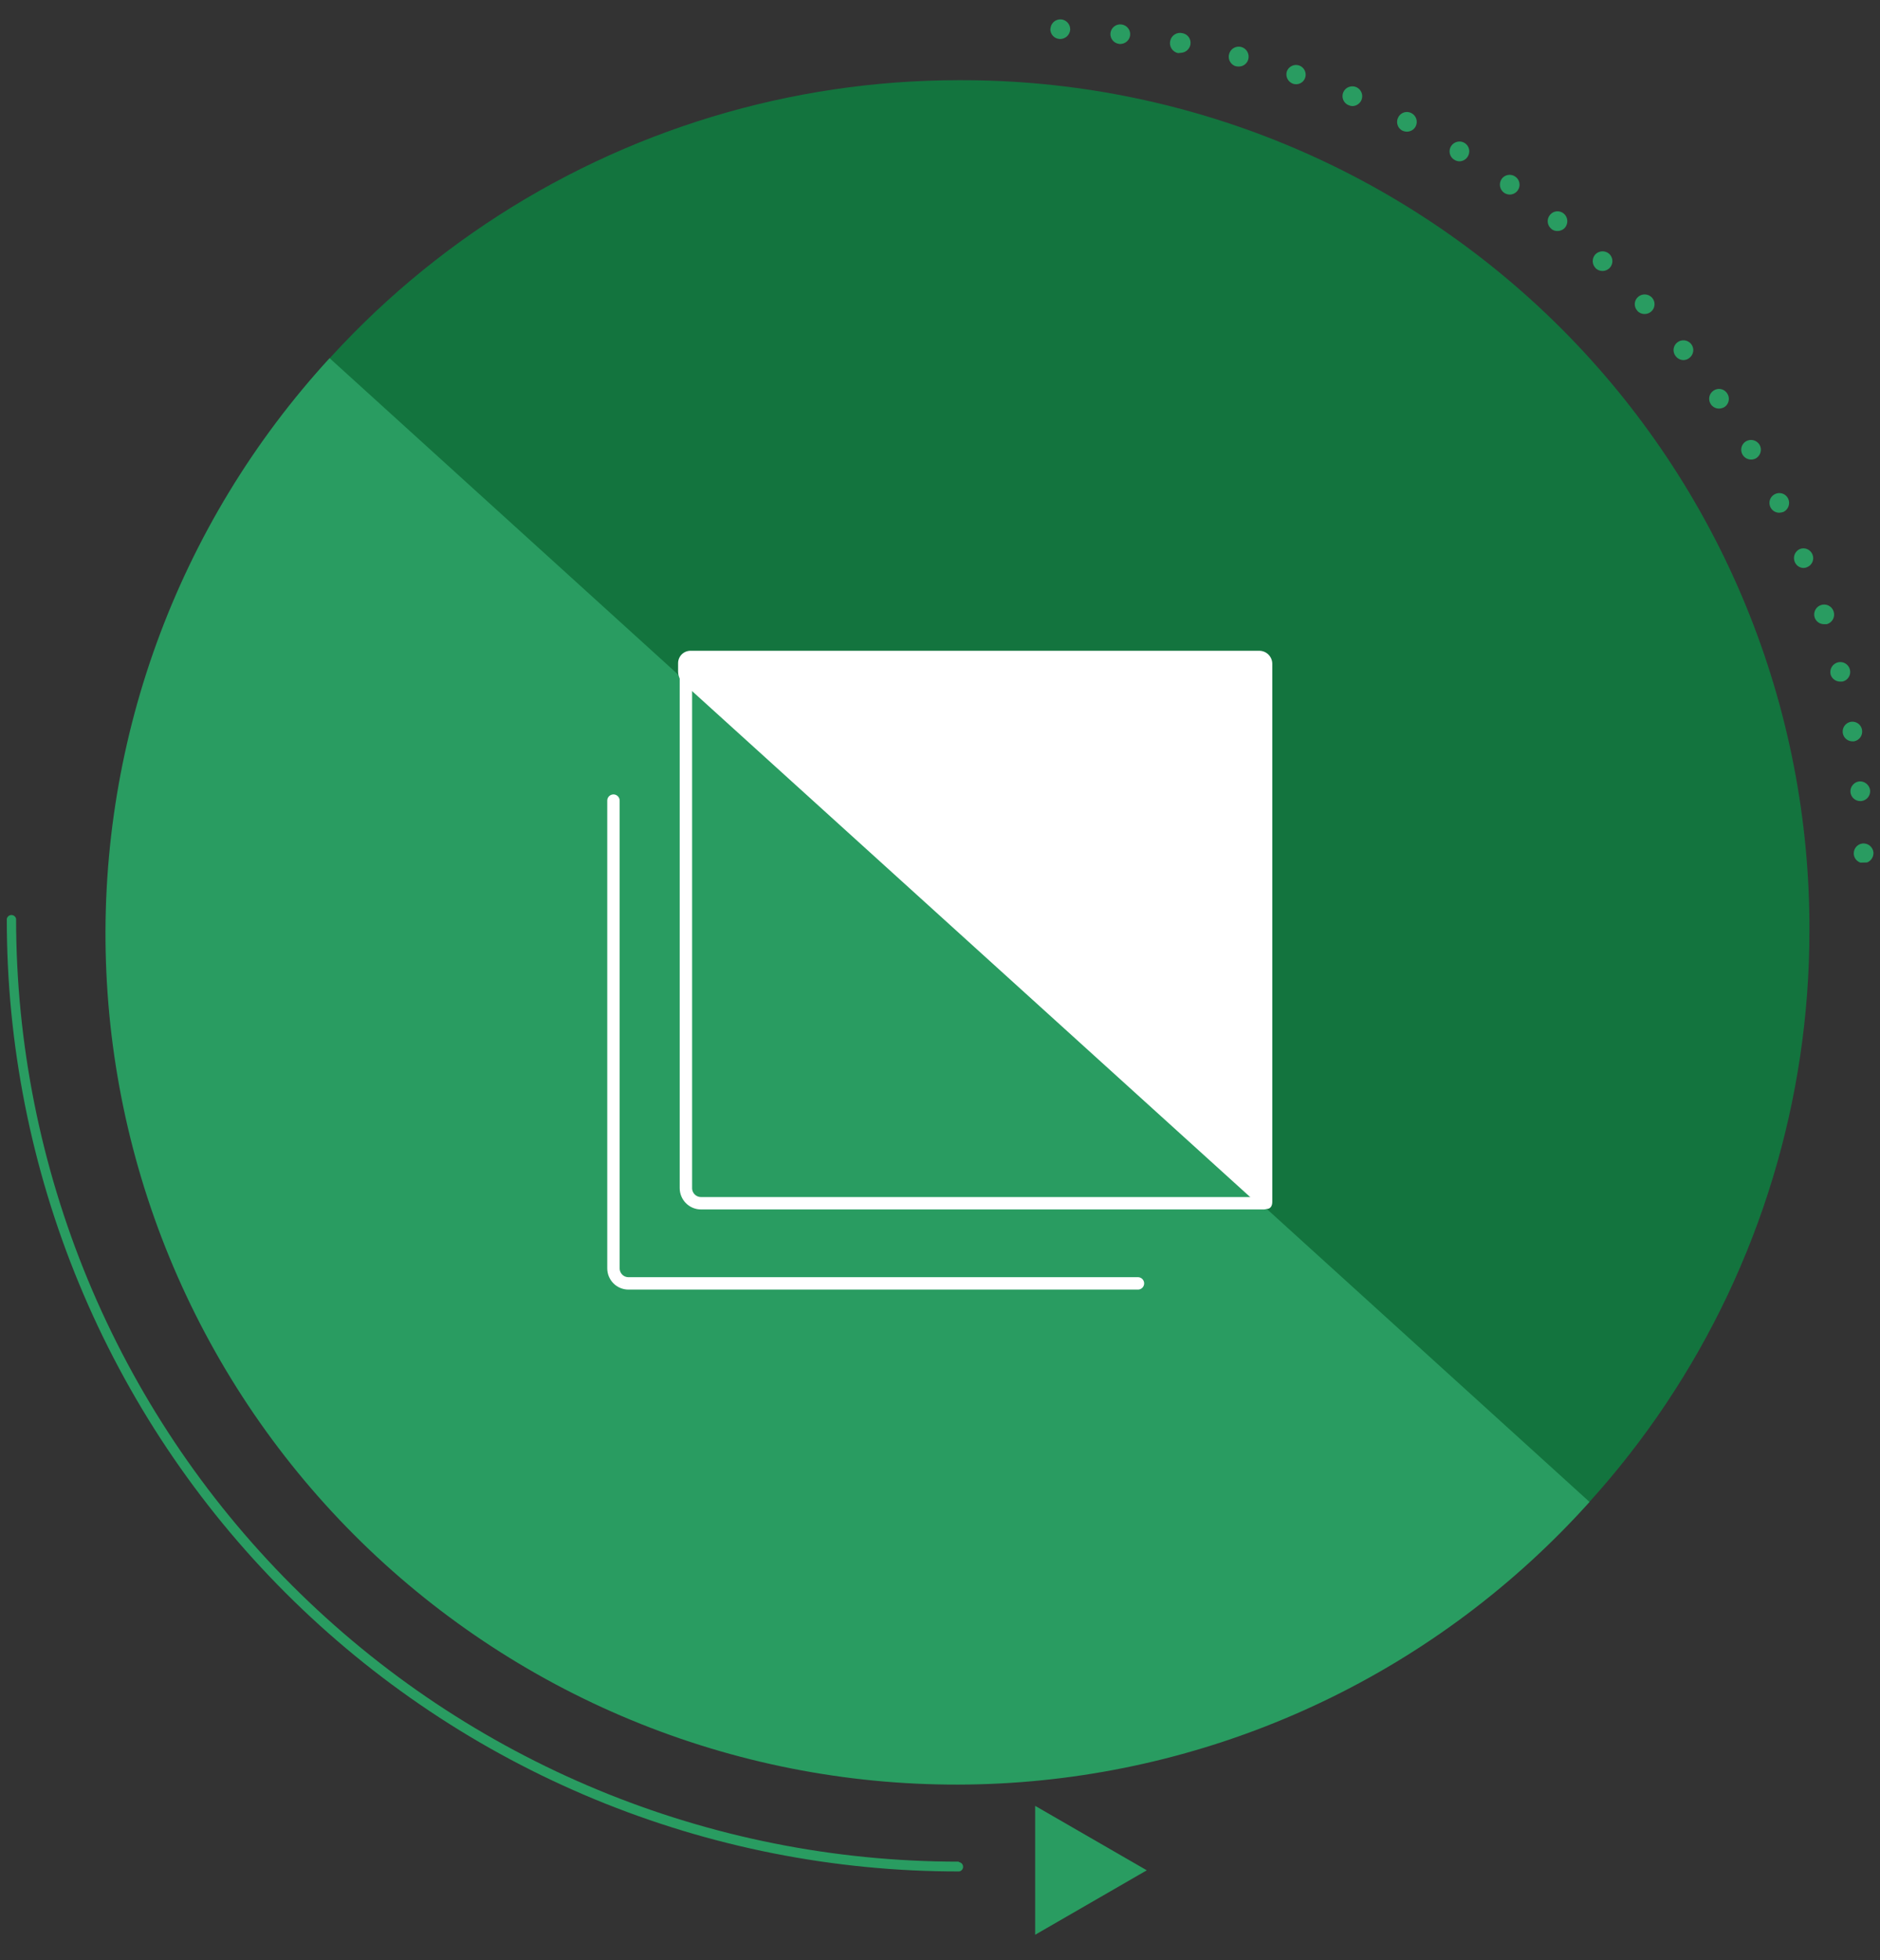 <svg xmlns="http://www.w3.org/2000/svg" width="94" height="98" viewBox="0 0 94 98" fill="none"><rect x="0" y="0" width="94" height="98" fill="#333333" stroke="none"/><path d="M90.471 46.548C90.47 54.961 87.974 63.183 83.3 70.177C78.626 77.171 71.982 82.621 64.21 85.84C56.438 89.058 47.887 89.899 39.636 88.257C31.386 86.615 23.808 82.564 17.86 76.615C11.913 70.667 7.862 63.088 6.222 54.838C4.581 46.587 5.424 38.036 8.643 30.264C11.863 22.493 17.314 15.85 24.309 11.177C31.303 6.504 39.526 4.009 47.938 4.009C53.53 3.988 59.071 5.074 64.241 7.204C69.412 9.334 74.109 12.467 78.063 16.422C82.017 20.376 85.149 25.074 87.279 30.245C89.408 35.416 90.493 40.956 90.471 46.548Z" fill="#13743E"></path><path d="M79.476 75.086C75.732 79.259 71.199 82.651 66.139 85.067C61.079 87.483 55.592 88.874 49.992 89.161C44.392 89.448 38.791 88.626 33.511 86.741C28.23 84.856 23.374 81.945 19.223 78.177C15.071 74.408 11.705 69.856 9.319 64.782C6.932 59.709 5.573 54.213 5.318 48.612C5.063 43.011 5.918 37.414 7.833 32.145C9.749 26.875 12.687 22.036 16.48 17.906L79.476 75.086Z" fill="#299C61"></path><path d="M34.295 33.465V59.397C34.295 59.598 34.375 59.79 34.517 59.932C34.658 60.074 34.851 60.154 35.051 60.154H63.186" stroke="white" stroke-width="0.62" stroke-miterlimit="10" stroke-linecap="round"></path><path d="M30.673 40.025V63.409C30.673 63.608 30.752 63.799 30.893 63.94C31.033 64.081 31.224 64.16 31.423 64.16H56.897" stroke="white" stroke-width="0.62" stroke-miterlimit="10" stroke-linecap="round"></path><path d="M62.994 60.284C63.285 60.544 63.614 60.476 63.614 60.085V33.185C63.614 33.099 63.597 33.014 63.564 32.935C63.531 32.855 63.482 32.783 63.421 32.723C63.36 32.662 63.288 32.614 63.208 32.582C63.128 32.55 63.043 32.533 62.957 32.534H34.556C34.472 32.53 34.388 32.543 34.309 32.572C34.23 32.601 34.158 32.646 34.097 32.704C34.036 32.762 33.988 32.832 33.955 32.91C33.922 32.987 33.905 33.07 33.905 33.154V33.57C33.905 33.678 33.928 33.785 33.972 33.885C34.016 33.984 34.079 34.073 34.159 34.146L62.994 60.284Z" fill="white"></path><g clip-path="url(#clip0_1559_152)"><path d="M92.522 39.602C92.511 39.472 92.552 39.343 92.636 39.243C92.719 39.142 92.838 39.078 92.968 39.064C93.097 39.055 93.225 39.097 93.325 39.18C93.425 39.263 93.49 39.381 93.506 39.51C93.517 39.64 93.477 39.77 93.394 39.871C93.31 39.971 93.19 40.035 93.06 40.048L93.022 40.049C92.898 40.051 92.778 40.006 92.685 39.923C92.592 39.84 92.534 39.726 92.522 39.602ZM92.14 36.653C92.119 36.524 92.149 36.392 92.224 36.286C92.299 36.18 92.413 36.108 92.541 36.084C92.605 36.074 92.67 36.077 92.733 36.092C92.796 36.106 92.855 36.134 92.907 36.172C92.96 36.21 93.004 36.258 93.037 36.312C93.071 36.368 93.094 36.429 93.103 36.492C93.124 36.621 93.094 36.753 93.019 36.859C92.944 36.965 92.83 37.038 92.702 37.061L92.633 37.062C92.516 37.065 92.401 37.025 92.31 36.949C92.219 36.874 92.159 36.769 92.14 36.653ZM91.535 33.739C91.516 33.674 91.511 33.605 91.519 33.537C91.528 33.469 91.55 33.404 91.585 33.345C91.619 33.286 91.665 33.235 91.721 33.195C91.776 33.154 91.838 33.126 91.905 33.11C92.032 33.081 92.166 33.104 92.277 33.173C92.388 33.243 92.467 33.353 92.497 33.48C92.512 33.544 92.514 33.609 92.504 33.673C92.493 33.737 92.47 33.799 92.436 33.854C92.401 33.909 92.356 33.957 92.303 33.994C92.25 34.032 92.19 34.058 92.127 34.072L92.034 34.075C91.926 34.08 91.819 34.05 91.729 33.99C91.639 33.929 91.571 33.841 91.535 33.739ZM90.734 30.875C90.713 30.812 90.705 30.747 90.71 30.681C90.715 30.616 90.733 30.552 90.763 30.494C90.793 30.436 90.834 30.384 90.883 30.341C90.933 30.299 90.991 30.267 91.054 30.247C91.116 30.226 91.182 30.218 91.248 30.224C91.314 30.229 91.378 30.247 91.436 30.278C91.495 30.308 91.546 30.35 91.589 30.4C91.631 30.451 91.662 30.509 91.682 30.572C91.702 30.635 91.71 30.701 91.705 30.767C91.699 30.832 91.681 30.896 91.651 30.955C91.62 31.013 91.579 31.065 91.528 31.107C91.477 31.149 91.419 31.181 91.356 31.201C91.313 31.208 91.269 31.209 91.226 31.204C91.119 31.21 91.013 31.181 90.924 31.122C90.836 31.062 90.769 30.976 90.734 30.875ZM89.729 28.07C89.685 27.951 89.689 27.82 89.739 27.703C89.79 27.587 89.883 27.494 89.999 27.444C90.12 27.399 90.253 27.403 90.371 27.456C90.488 27.509 90.58 27.606 90.626 27.726C90.674 27.845 90.671 27.978 90.621 28.095C90.57 28.213 90.475 28.305 90.356 28.353C90.302 28.379 90.243 28.393 90.184 28.394C90.084 28.394 89.986 28.363 89.905 28.305C89.824 28.247 89.762 28.165 89.729 28.07ZM88.522 25.358C88.493 25.3 88.477 25.237 88.473 25.173C88.469 25.108 88.477 25.044 88.498 24.983C88.519 24.922 88.552 24.865 88.595 24.817C88.638 24.769 88.69 24.729 88.748 24.701C88.864 24.643 88.999 24.634 89.122 24.675C89.245 24.716 89.347 24.805 89.404 24.921C89.463 25.04 89.471 25.177 89.429 25.302C89.387 25.427 89.297 25.531 89.179 25.59C89.113 25.613 89.045 25.627 88.975 25.632C88.881 25.635 88.789 25.61 88.708 25.562C88.628 25.513 88.563 25.442 88.522 25.358ZM87.124 22.725C87.06 22.612 87.043 22.478 87.077 22.353C87.111 22.228 87.194 22.121 87.307 22.057C87.421 21.994 87.555 21.977 87.681 22.011C87.806 22.045 87.914 22.127 87.981 22.239C88.044 22.353 88.06 22.487 88.026 22.613C87.992 22.739 87.911 22.846 87.799 22.913C87.727 22.951 87.646 22.973 87.565 22.975C87.476 22.976 87.388 22.954 87.31 22.91C87.233 22.866 87.169 22.802 87.124 22.725ZM85.544 20.214C85.507 20.16 85.481 20.1 85.468 20.036C85.454 19.973 85.454 19.907 85.466 19.843C85.478 19.78 85.503 19.719 85.539 19.665C85.575 19.611 85.622 19.564 85.676 19.528C85.729 19.492 85.789 19.466 85.852 19.453C85.915 19.439 85.98 19.439 86.043 19.451C86.107 19.464 86.167 19.489 86.22 19.524C86.274 19.561 86.32 19.607 86.355 19.661C86.392 19.714 86.418 19.774 86.432 19.837C86.446 19.901 86.447 19.966 86.435 20.03C86.424 20.093 86.399 20.154 86.364 20.209C86.329 20.263 86.283 20.31 86.229 20.346C86.147 20.396 86.054 20.424 85.958 20.427C85.877 20.428 85.797 20.409 85.724 20.372C85.652 20.335 85.59 20.281 85.544 20.214ZM83.785 17.806C83.745 17.756 83.714 17.698 83.696 17.636C83.678 17.573 83.673 17.508 83.68 17.444C83.688 17.379 83.709 17.317 83.741 17.261C83.773 17.204 83.816 17.155 83.868 17.116C83.971 17.036 84.101 17 84.23 17.016C84.359 17.031 84.477 17.097 84.558 17.198C84.599 17.249 84.628 17.307 84.646 17.369C84.664 17.431 84.669 17.497 84.661 17.561C84.653 17.625 84.633 17.687 84.601 17.743C84.57 17.8 84.527 17.849 84.476 17.889C84.395 17.957 84.293 17.997 84.187 18.001C84.11 18.003 84.033 17.986 83.963 17.952C83.893 17.918 83.832 17.868 83.785 17.806ZM81.87 15.539C81.825 15.492 81.79 15.436 81.768 15.375C81.745 15.314 81.735 15.249 81.738 15.185C81.741 15.12 81.757 15.056 81.785 14.998C81.814 14.939 81.853 14.887 81.902 14.844C82 14.758 82.127 14.714 82.257 14.72C82.386 14.726 82.509 14.782 82.598 14.877C82.642 14.924 82.676 14.98 82.698 15.041C82.72 15.102 82.73 15.166 82.727 15.231C82.724 15.296 82.708 15.359 82.68 15.418C82.652 15.476 82.613 15.529 82.565 15.572C82.475 15.652 82.36 15.697 82.239 15.698C82.169 15.7 82.099 15.687 82.034 15.66C81.969 15.632 81.911 15.591 81.863 15.539L81.87 15.539ZM79.79 13.413C79.695 13.322 79.639 13.197 79.636 13.066C79.633 12.935 79.682 12.807 79.772 12.712C79.864 12.62 79.987 12.568 80.116 12.564C80.246 12.561 80.371 12.608 80.467 12.695C80.562 12.786 80.617 12.911 80.62 13.042C80.623 13.173 80.574 13.3 80.484 13.396C80.393 13.488 80.27 13.542 80.14 13.547C80.075 13.549 80.01 13.538 79.948 13.515C79.887 13.492 79.831 13.457 79.783 13.413L79.79 13.413ZM77.564 11.438C77.514 11.397 77.473 11.347 77.442 11.29C77.412 11.233 77.393 11.17 77.387 11.106C77.38 11.041 77.387 10.976 77.406 10.914C77.425 10.852 77.457 10.795 77.498 10.745C77.538 10.694 77.589 10.652 77.646 10.621C77.703 10.59 77.766 10.571 77.83 10.565C77.895 10.559 77.96 10.566 78.022 10.585C78.084 10.605 78.142 10.636 78.191 10.679C78.29 10.763 78.351 10.883 78.364 11.012C78.376 11.141 78.338 11.27 78.257 11.372C78.212 11.427 78.154 11.471 78.09 11.501C78.025 11.531 77.955 11.548 77.883 11.548C77.765 11.555 77.649 11.515 77.558 11.438L77.564 11.438ZM75.201 9.635C75.095 9.558 75.023 9.442 75.002 9.313C74.98 9.183 75.01 9.051 75.085 8.943C75.122 8.891 75.17 8.846 75.225 8.812C75.28 8.778 75.341 8.756 75.405 8.746C75.469 8.735 75.534 8.738 75.596 8.753C75.659 8.768 75.718 8.795 75.77 8.833C75.823 8.871 75.868 8.918 75.903 8.973C75.937 9.027 75.96 9.088 75.971 9.152C75.982 9.216 75.98 9.281 75.966 9.344C75.951 9.407 75.924 9.466 75.886 9.519C75.842 9.582 75.783 9.633 75.715 9.669C75.647 9.705 75.572 9.725 75.495 9.727C75.386 9.728 75.281 9.693 75.194 9.629L75.201 9.635ZM72.717 7.989C72.661 7.956 72.612 7.912 72.574 7.86C72.535 7.808 72.507 7.748 72.492 7.685C72.477 7.622 72.474 7.556 72.484 7.492C72.494 7.428 72.517 7.366 72.551 7.311C72.62 7.2 72.73 7.12 72.857 7.089C72.984 7.058 73.118 7.078 73.23 7.146C73.285 7.18 73.333 7.224 73.371 7.277C73.409 7.329 73.436 7.389 73.451 7.452C73.466 7.515 73.468 7.58 73.457 7.644C73.447 7.708 73.423 7.769 73.389 7.824C73.347 7.895 73.288 7.954 73.218 7.995C73.147 8.037 73.067 8.061 72.985 8.064C72.888 8.066 72.791 8.038 72.71 7.983L72.717 7.989ZM70.12 6.533C70.062 6.503 70.011 6.462 69.969 6.413C69.927 6.363 69.896 6.306 69.877 6.244C69.857 6.182 69.85 6.117 69.856 6.053C69.862 5.988 69.881 5.925 69.911 5.868C69.94 5.81 69.98 5.759 70.028 5.716C70.077 5.674 70.134 5.642 70.195 5.622C70.257 5.602 70.321 5.595 70.386 5.6C70.45 5.605 70.513 5.624 70.57 5.654C70.686 5.714 70.774 5.817 70.814 5.942C70.854 6.066 70.843 6.202 70.784 6.318C70.743 6.397 70.682 6.462 70.606 6.509C70.531 6.555 70.445 6.581 70.356 6.583C70.272 6.584 70.189 6.565 70.113 6.527L70.12 6.533ZM67.428 5.258C67.368 5.234 67.313 5.197 67.267 5.152C67.222 5.106 67.186 5.051 67.161 4.991C67.136 4.931 67.124 4.867 67.125 4.802C67.125 4.737 67.138 4.673 67.164 4.614C67.216 4.493 67.314 4.398 67.436 4.35C67.558 4.302 67.695 4.304 67.815 4.356C67.934 4.408 68.027 4.505 68.076 4.626C68.124 4.746 68.123 4.881 68.073 5.001C68.035 5.087 67.974 5.162 67.896 5.215C67.819 5.269 67.728 5.299 67.633 5.303C67.56 5.303 67.487 5.286 67.421 5.252L67.428 5.258ZM64.647 4.185C64.527 4.142 64.428 4.054 64.371 3.94C64.314 3.826 64.303 3.694 64.341 3.572C64.384 3.452 64.472 3.353 64.587 3.297C64.701 3.241 64.833 3.232 64.954 3.272C65.075 3.313 65.175 3.401 65.232 3.516C65.289 3.63 65.3 3.763 65.26 3.884C65.228 3.979 65.168 4.061 65.087 4.12C65.006 4.178 64.909 4.21 64.809 4.212C64.746 4.211 64.683 4.2 64.623 4.179L64.647 4.185ZM61.804 3.317C61.741 3.3 61.681 3.271 61.63 3.231C61.578 3.191 61.534 3.141 61.502 3.084C61.469 3.027 61.448 2.965 61.44 2.9C61.432 2.835 61.437 2.769 61.454 2.705C61.47 2.642 61.499 2.582 61.539 2.529C61.579 2.476 61.628 2.432 61.685 2.399C61.742 2.366 61.805 2.345 61.871 2.336C61.936 2.327 62.002 2.332 62.066 2.349C62.193 2.385 62.301 2.469 62.366 2.584C62.431 2.698 62.449 2.834 62.416 2.961C62.389 3.064 62.329 3.155 62.245 3.221C62.162 3.287 62.059 3.324 61.953 3.326C61.901 3.329 61.848 3.324 61.798 3.311L61.804 3.317ZM58.904 2.656C58.837 2.642 58.775 2.615 58.719 2.577C58.663 2.539 58.615 2.49 58.579 2.433C58.542 2.376 58.517 2.312 58.505 2.246C58.494 2.179 58.495 2.111 58.51 2.045C58.524 1.979 58.551 1.916 58.589 1.861C58.627 1.805 58.677 1.758 58.734 1.722C58.791 1.686 58.854 1.661 58.921 1.65C58.988 1.639 59.056 1.642 59.121 1.658C59.185 1.669 59.246 1.693 59.301 1.727C59.356 1.762 59.404 1.808 59.441 1.861C59.478 1.915 59.504 1.975 59.517 2.038C59.531 2.102 59.532 2.167 59.52 2.231C59.499 2.343 59.44 2.444 59.354 2.518C59.268 2.593 59.159 2.635 59.046 2.64L58.904 2.656ZM55.958 2.194C55.894 2.187 55.832 2.168 55.775 2.137C55.719 2.106 55.669 2.064 55.628 2.013C55.588 1.963 55.558 1.905 55.54 1.843C55.522 1.781 55.516 1.716 55.523 1.652C55.531 1.588 55.551 1.526 55.583 1.47C55.615 1.413 55.657 1.364 55.708 1.324C55.759 1.284 55.817 1.254 55.88 1.237C55.942 1.22 56.007 1.215 56.071 1.223C56.136 1.23 56.198 1.25 56.254 1.281C56.311 1.312 56.361 1.353 56.401 1.404C56.442 1.454 56.472 1.512 56.49 1.574C56.508 1.636 56.513 1.701 56.506 1.765C56.491 1.883 56.435 1.991 56.347 2.07C56.259 2.15 56.145 2.195 56.027 2.198L55.959 2.2L55.958 2.194ZM52.522 1.446C52.525 1.381 52.54 1.317 52.567 1.257C52.594 1.198 52.633 1.145 52.681 1.1C52.729 1.056 52.785 1.021 52.846 0.999C52.908 0.976 52.973 0.966 53.038 0.968C53.169 0.975 53.292 1.033 53.38 1.129C53.468 1.226 53.515 1.353 53.51 1.484C53.5 1.613 53.441 1.734 53.345 1.82C53.249 1.907 53.123 1.953 52.994 1.95C52.929 1.948 52.865 1.933 52.805 1.907C52.746 1.88 52.693 1.842 52.648 1.795C52.604 1.747 52.569 1.692 52.547 1.631C52.524 1.57 52.514 1.505 52.516 1.44L52.522 1.446Z" fill="#299C61"></path><path d="M93.128 42.168C93.259 42.156 93.39 42.196 93.492 42.279C93.593 42.363 93.658 42.483 93.673 42.613C93.681 42.744 93.639 42.873 93.555 42.973C93.47 43.073 93.351 43.137 93.221 43.152C93.092 43.162 92.965 43.121 92.866 43.039C92.766 42.957 92.703 42.84 92.689 42.712L92.688 42.675C92.684 42.55 92.728 42.429 92.809 42.335C92.891 42.241 93.005 42.181 93.128 42.168Z" fill="#299C61"></path></g><path d="M47.933 93.069C35.434 93.069 23.446 88.104 14.608 79.266C5.77 70.428 0.805 58.44 0.805 45.941C0.796 45.886 0.767 45.836 0.725 45.8C0.682 45.764 0.628 45.744 0.572 45.744C0.516 45.744 0.462 45.764 0.42 45.8C0.377 45.836 0.349 45.886 0.34 45.941C0.333 52.196 1.56 58.391 3.951 64.172C6.342 69.952 9.849 75.204 14.272 79.627C18.695 84.05 23.947 87.557 29.727 89.948C35.507 92.338 41.702 93.566 47.958 93.559C48.013 93.55 48.063 93.522 48.099 93.479C48.135 93.437 48.155 93.382 48.155 93.327C48.155 93.271 48.135 93.217 48.099 93.174C48.063 93.132 48.013 93.103 47.958 93.094L47.933 93.069Z" fill="#299C61"></path><path d="M57.339 93.502L51.758 96.724L51.758 90.28L57.339 93.502Z" fill="#299C61"></path><defs><clipPath id="clip0_1559_152"><rect width="40.146" height="43.122" fill="white" transform="translate(52.505 0.975) rotate(-1.392)"></rect></clipPath></defs></svg>